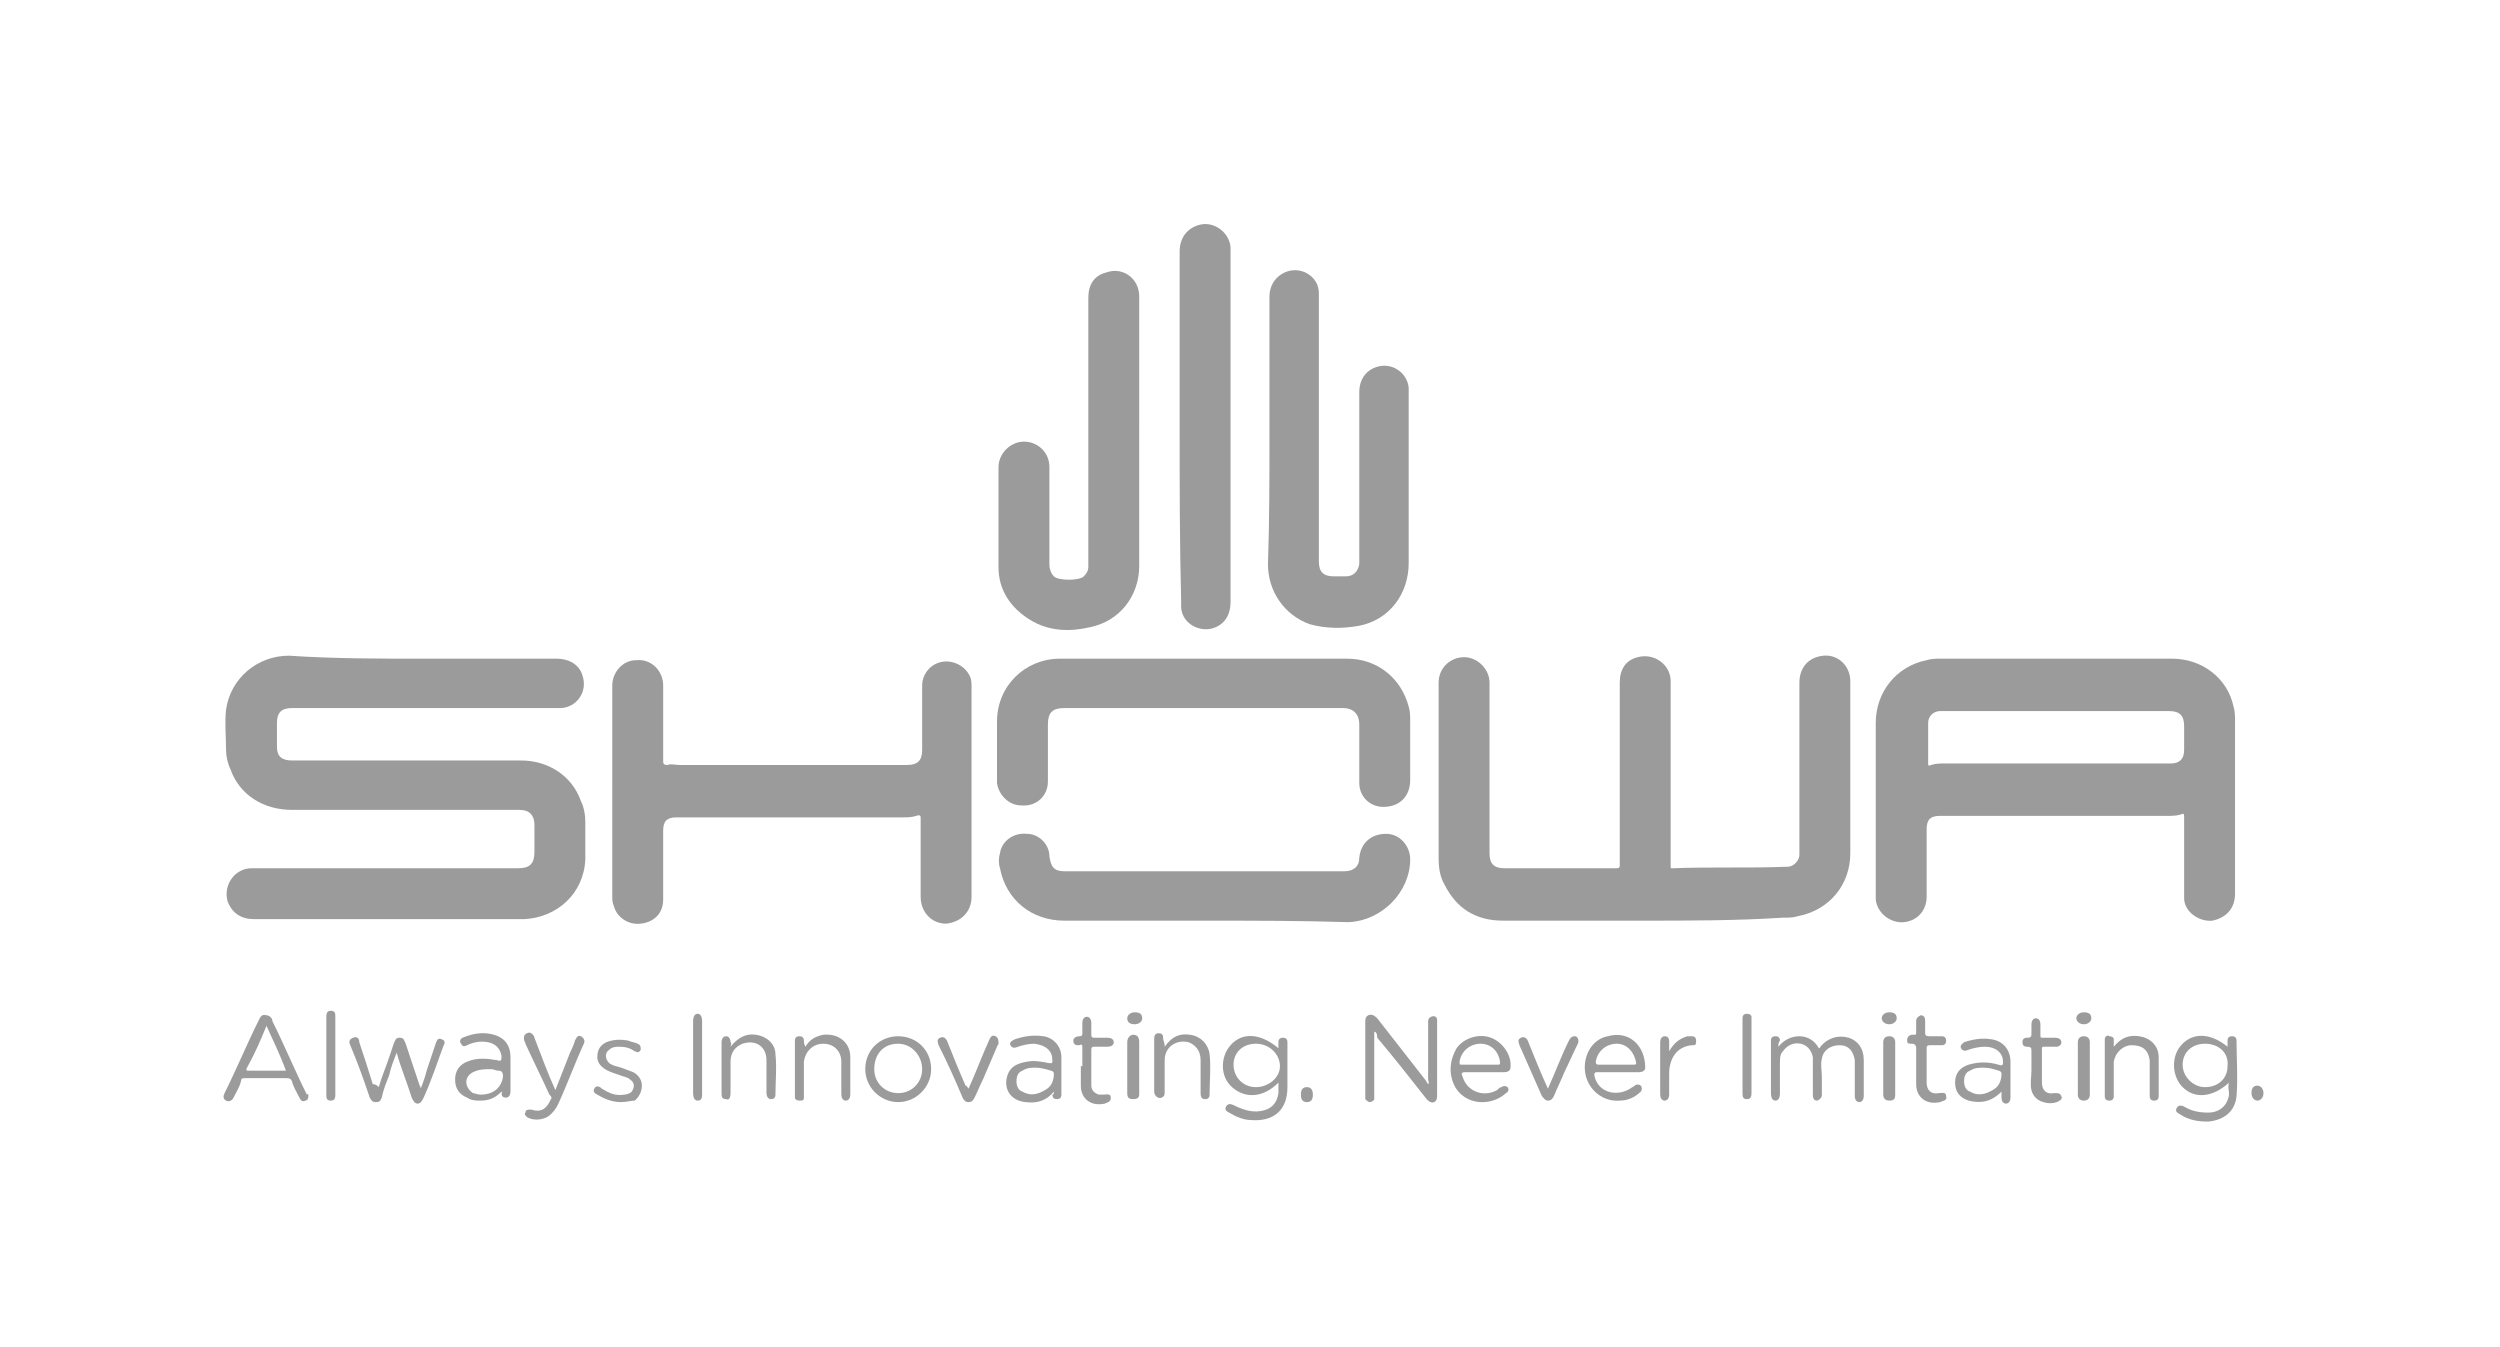 <?xml version="1.0" encoding="utf-8"?>
<!-- Generator: Adobe Illustrator 23.0.1, SVG Export Plug-In . SVG Version: 6.00 Build 0)  -->
<svg version="1.1" id="Ebene_1" xmlns="http://www.w3.org/2000/svg" xmlns:xlink="http://www.w3.org/1999/xlink" x="0px" y="0px"
	 viewBox="0 0 167 90" style="enable-background:new 0 0 167 90;" xml:space="preserve">
<style type="text/css">
	.st0{fill:none;}
	.st1{fill-rule:evenodd;clip-rule:evenodd;fill:#9B9B9B;}
</style>
<title>logo_marken_18</title>
<desc>Created with Sketch.</desc>
<g id="Symbols">
	<g id="Partner_Logos_bit" transform="translate(-525, -270)">
		<g id="logo_marken_18" transform="translate(513, 255)">
			<rect id="Rectangle-Copy" x="15" y="15" class="st0" width="161" height="85"/>
			<g id="LOGO-SHOWA" transform="translate(12, 15)">
				<g id="Group-4">
					<path id="Fill-1" class="st1" d="M28.2,44c3,0,6,0,9,0c0.8,0,1.5,0.4,1.7,1.1c0.4,1.1-0.4,2.2-1.5,2.2c-0.1,0-0.2,0-0.3,0H19.5
						c-0.7,0-1,0.3-1,1c0,0.5,0,1.1,0,1.6c0,0.6,0.3,0.9,1,0.9c5.1,0,10.2,0,15.3,0c1.8,0,3.4,1,4,2.7c0.2,0.4,0.3,0.9,0.3,1.4
						c0,0.8,0,1.7,0,2.5c-0.1,2.3-1.9,3.9-4.1,4c-0.3,0-0.6,0-1,0c-5.7,0-11.3,0-17,0c-0.9,0-1.5-0.4-1.8-1.2
						c-0.3-1.1,0.5-2.2,1.6-2.2c1.8,0,3.6,0,5.4,0c4.1,0,8.3,0,12.4,0c0.8,0,1.1-0.3,1.1-1.1c0-0.6,0-1.2,0-1.8c0-0.6-0.3-1-1-1
						c-5.1,0-10.2,0-15.2,0c-1.9,0-3.5-1-4.1-2.7c-0.2-0.4-0.3-0.9-0.3-1.3c0-0.9-0.1-1.8,0-2.7c0.3-2.1,2.1-3.6,4.2-3.6
						C22.3,44,25.3,44,28.2,44"/>
					<path id="Fill-3" class="st1" d="M109.8,61.5c-3.1,0-6.2,0-9.4,0c-1.8,0-3.1-0.8-3.9-2.4c-0.3-0.5-0.4-1.1-0.4-1.8
						c0-3.9,0-7.8,0-11.7c0-1,0.8-1.7,1.7-1.7c0.9,0,1.7,0.8,1.7,1.7c0,3.8,0,7.6,0,11.4c0,0.7,0.3,1,1,1c2.2,0,4.5,0,6.7,0
						c0.2,0,0.5,0,0.7,0c0.2,0,0.3,0,0.3-0.2c0-0.7,0-1.3,0-2c0-3.4,0-6.8,0-10.2c0-0.9,0.4-1.5,1.2-1.7c1.1-0.3,2.2,0.5,2.2,1.6
						c0,4,0,8,0,12c0,0.1,0,0.3,0,0.4c0,0.1,0,0.1,0.1,0.1c2.5-0.1,5.1,0,7.6-0.1c0,0,0.1,0,0.1,0c0.4,0,0.8-0.4,0.8-0.8
						c0-0.1,0-0.2,0-0.3c0-3.7,0-7.5,0-11.2c0-1,0.6-1.7,1.6-1.8c1-0.1,1.8,0.7,1.8,1.7c0,2.1,0,4.2,0,6.3c0,1.7,0,3.5,0,5.2
						c0,2.1-1.4,3.8-3.5,4.2c-0.3,0.1-0.6,0.1-1,0.1C116,61.5,112.9,61.5,109.8,61.5"/>
					<path id="Fill-5" class="st1" d="M137.2,51c2.6,0,5.2,0,7.8,0c0.6,0,0.9-0.3,0.9-0.9c0-0.5,0-1.1,0-1.6c0-0.7-0.3-1-1-1h-15.1
						c-0.1,0-0.1,0-0.2,0c-0.4,0-0.8,0.3-0.8,0.8c0,0.9,0,1.8,0,2.7c0,0.1,0,0.2,0.2,0.1c0.3-0.1,0.6-0.1,0.9-0.1
						C132.3,51,134.7,51,137.2,51 M137.4,44c2.6,0,5.2,0,7.7,0c2,0,3.7,1.3,4.1,3.2c0.1,0.3,0.1,0.7,0.1,1c0,3.8,0,7.7,0,11.5
						c0,1-0.6,1.6-1.5,1.8c-0.9,0.1-1.9-0.6-1.9-1.5c0-0.9,0-1.7,0-2.6c0-0.9,0-1.9,0-2.8c0-0.2,0-0.3-0.2-0.2
						c-0.3,0.1-0.6,0.1-1,0.1c-5,0-10,0-15.1,0c-0.7,0-0.9,0.3-0.9,0.9c0,1.5,0,3,0,4.5c0,0.9-0.6,1.6-1.5,1.7
						c-0.9,0.1-1.8-0.6-1.9-1.5c0-0.1,0-0.2,0-0.3c0-3.8,0-7.6,0-11.5c0-2.1,1.4-3.8,3.4-4.2c0.3-0.1,0.6-0.1,1-0.1
						C132.3,44,134.8,44,137.4,44"/>
					<path id="Fill-7" class="st1" d="M40.9,52.8c0-2.3,0-4.7,0-7c0-0.9,0.7-1.7,1.6-1.7c1-0.1,1.8,0.7,1.8,1.7c0,1.7,0,3.4,0,5
						c0,0.2,0,0.3,0.3,0.3c0.2-0.1,0.5,0,0.8,0c5.1,0,10.1,0,15.2,0c0.7,0,1-0.3,1-1c0-1.4,0-2.9,0-4.3c0-0.8,0.6-1.5,1.4-1.6
						c0.7-0.1,1.5,0.3,1.8,1c0.1,0.2,0.1,0.5,0.1,0.7c0,4.7,0,9.3,0,14c0,1-0.7,1.7-1.7,1.8c-1,0-1.7-0.8-1.7-1.8c0-1.7,0-3.5,0-5.2
						c0-0.2,0-0.3-0.3-0.2c-0.3,0.1-0.6,0.1-0.9,0.1c-5,0-10.1,0-15.1,0c-0.7,0-0.9,0.3-0.9,0.9c0,1.5,0,3.1,0,4.6
						c0,0.9-0.6,1.5-1.5,1.6c-0.8,0.1-1.6-0.4-1.8-1.2c-0.1-0.2-0.1-0.4-0.1-0.7C40.9,57.4,40.9,55.1,40.9,52.8"/>
					<path id="Fill-15" class="st1" d="M80.5,61.5c-3.1,0-6.3,0-9.4,0c-2.2,0-3.9-1.4-4.3-3.5c-0.1-0.3-0.1-0.7,0-1
						c0.1-0.8,0.9-1.4,1.8-1.3c0.8,0,1.5,0.7,1.5,1.5c0.1,0.7,0.3,1,1,1c6.2,0,12.5,0,18.7,0c0.6,0,1-0.3,1-0.9
						c0.1-1,0.8-1.6,1.8-1.6c0.9,0,1.6,0.8,1.6,1.7c0,2.2-1.9,4.1-4.1,4.2C86.9,61.5,83.7,61.5,80.5,61.5L80.5,61.5z"/>
					<path id="Fill-11" class="st1" d="M80.5,44c3.2,0,6.3,0,9.5,0c2,0,3.6,1.3,4.1,3.2c0.1,0.3,0.1,0.7,0.1,1c0,1.3,0,2.6,0,3.9
						c0,1.1-0.7,1.8-1.8,1.8c-0.9,0-1.6-0.7-1.6-1.6c0-1.3,0-2.6,0-3.9c0-0.6-0.3-1.1-1.1-1.1c-6.2,0-12.4,0-18.6,0
						c-0.8,0-1.1,0.3-1.1,1.1c0,1.3,0,2.6,0,3.8c0,1-0.8,1.7-1.8,1.6c-0.8,0-1.5-0.7-1.6-1.5c0-0.7,0-1.4,0-2c0-0.7,0-1.4,0-2.1
						c0-2.4,1.9-4.2,4.2-4.2C74.1,44,77.3,44,80.5,44"/>
					<path id="Fill-9" class="st1" d="M84.8,28.9c0-3,0-6,0-9.1c0-1.3,1.3-2.1,2.4-1.6c0.6,0.3,0.9,0.8,0.9,1.4c0,0.1,0,0.2,0,0.3
						v17.6c0,0.7,0.3,1,1,1c0.3,0,0.5,0,0.8,0c0.5,0,0.8-0.3,0.9-0.8c0-0.1,0-0.2,0-0.2c0-3.8,0-7.5,0-11.3c0-0.9,0.5-1.5,1.2-1.7
						c1-0.3,2,0.4,2.1,1.4c0,0.1,0,0.3,0,0.4c0,3.8,0,7.5,0,11.3c0,2.1-1.3,3.8-3.3,4.2c-1.1,0.2-2.2,0.2-3.3-0.1
						c-1.7-0.6-2.8-2.2-2.8-4C84.8,34.8,84.8,31.9,84.8,28.9"/>
					<path id="Fill-13" class="st1" d="M76.1,28.9c0,3,0,5.9,0,8.9c0,2-1.3,3.7-3.3,4.1c-1.3,0.3-2.7,0.3-4-0.5
						c-1.3-0.8-2.1-2-2.1-3.5c0-2.2,0-4.5,0-6.7c0-0.9,0.8-1.7,1.7-1.7c0.9,0,1.7,0.7,1.7,1.7c0,2.2,0,4.3,0,6.5
						c0,0.3,0.1,0.6,0.3,0.8c0.3,0.3,1.7,0.3,2,0c0.2-0.2,0.3-0.4,0.3-0.6c0-0.1,0-0.2,0-0.3c0-5.9,0-11.8,0-17.7
						c0-0.9,0.4-1.5,1.2-1.7c1.1-0.4,2.2,0.4,2.2,1.6c0,2.7,0,5.5,0,8.2V28.9z"/>
					<path id="Fill-17" class="st1" d="M78.8,28.5c0-3.9,0-7.8,0-11.7c0-0.9,0.5-1.6,1.4-1.8c0.9-0.2,1.9,0.5,2,1.5
						c0,0.1,0,0.2,0,0.4c0,7.8,0,15.5,0,23.3c0,1-0.5,1.6-1.3,1.8c-1,0.2-2-0.5-2-1.5c0-0.1,0-0.3,0-0.4
						C78.8,36.2,78.8,32.4,78.8,28.5"/>
				</g>
				<g id="Group-2" transform="translate(0, 52.421)">
					<path id="Fill-20" class="st1" d="M91.8,16.5v0.3c0,1.3,0,2.6,0,3.9c0,0.1,0,0.2,0,0.3c0,0.1-0.2,0.2-0.3,0.2
						c-0.1,0-0.2-0.1-0.3-0.2c0-0.1,0-0.2,0-0.3c0-1.6,0-3.2,0-4.8c0-0.2,0-0.4,0.2-0.5c0.2-0.1,0.4,0,0.6,0.2
						c1.1,1.4,2.1,2.7,3.2,4.1c0.1,0.1,0.1,0.2,0.2,0.3c0.1-0.1,0-0.2,0-0.3c0-1.3,0-2.6,0-3.8c0-0.2,0-0.3,0.2-0.4
						c0.2-0.1,0.4,0,0.4,0.2c0,0.1,0,0.2,0,0.2c0,1.6,0,3.2,0,4.8c0,0.2,0,0.4-0.2,0.5c-0.2,0.1-0.4-0.1-0.5-0.2
						c-1.1-1.4-2.2-2.8-3.3-4.1C92,16.6,91.9,16.5,91.8,16.5C91.9,16.5,91.8,16.5,91.8,16.5"/>
					<path id="Fill-22" class="st1" d="M118.8,17.5c0.7-0.9,2.1-1,2.7,0.1c0.1,0,0.1-0.1,0.1-0.1c0.5-0.6,1.2-0.8,1.9-0.6
						c0.6,0.2,1,0.7,1,1.5c0,0.8,0,1.6,0,2.4c0,0.2-0.1,0.4-0.3,0.4c-0.2,0-0.3-0.2-0.3-0.4c0-0.7,0-1.3,0-2c0-0.1,0-0.3,0-0.4
						c-0.1-0.6-0.4-1-1-1c-0.6,0-1.1,0.3-1.2,0.9c-0.1,0.4,0,0.8,0,1.2c0,0.4,0,0.8,0,1.2c0,0.2-0.1,0.3-0.3,0.4
						c-0.2,0-0.3-0.1-0.3-0.4c0-0.7,0-1.4,0-2c0-0.2,0-0.3,0-0.5c-0.1-0.5-0.4-0.8-0.8-0.9c-0.5-0.1-0.9,0.1-1.2,0.5
						c-0.2,0.2-0.2,0.5-0.2,0.8c0,0.7,0,1.4,0,2c0,0.3-0.1,0.5-0.3,0.5c-0.2,0-0.3-0.2-0.3-0.5c0-1.1,0-2.2,0-3.3c0-0.1,0-0.1,0-0.2
						c0-0.2,0.1-0.3,0.3-0.3c0.2,0,0.3,0.1,0.3,0.3C118.8,17.2,118.8,17.3,118.8,17.5"/>
					<path id="Fill-24" class="st1" d="M147.3,17.3c-0.9,0-1.5,0.6-1.5,1.4c0,0.8,0.7,1.5,1.5,1.5c0.9,0,1.5-0.6,1.5-1.4
						C148.9,17.9,148.2,17.3,147.3,17.3 M148.9,19.9c-1.1,1-2.3,1.1-3.1,0.3c-0.7-0.7-0.8-2-0.1-2.8c0.8-0.9,2-0.8,3.1,0.1
						c0-0.2,0-0.3,0-0.4c0-0.2,0.1-0.3,0.3-0.3c0.2,0,0.3,0.1,0.3,0.3c0,1.2,0.1,2.4,0,3.7c-0.1,1-0.8,1.6-1.9,1.7
						c-0.7,0-1.3-0.1-1.9-0.5c-0.2-0.1-0.3-0.2-0.2-0.4c0.1-0.2,0.3-0.2,0.5-0.1c0.5,0.3,1,0.4,1.6,0.4c0.8,0,1.3-0.5,1.4-1.2
						C148.9,20.4,148.8,20.2,148.9,19.9"/>
					<path id="Fill-26" class="st1" d="M83.9,17.3c-0.9,0-1.5,0.6-1.5,1.4c0,0.8,0.6,1.5,1.5,1.5c0.8,0,1.6-0.6,1.6-1.4
						C85.5,18,84.8,17.3,83.9,17.3 M85.4,19.9c-1,1-2.2,1.1-3.1,0.3c-0.8-0.7-0.8-2-0.1-2.8c0.8-0.9,2-0.8,3.2,0.2
						c0-0.2,0-0.3,0-0.4c0-0.2,0.1-0.3,0.3-0.3c0.2,0,0.3,0.1,0.3,0.3c0,0.2,0,0.5,0,0.7c0,0.8,0,1.6,0,2.3c0,1.7-1.1,2.3-2.4,2.2
						c-0.5,0-1-0.2-1.5-0.5c-0.2-0.1-0.3-0.2-0.2-0.4c0.1-0.2,0.3-0.2,0.5-0.1c0.6,0.3,1.2,0.5,1.8,0.4c0.7-0.1,1.1-0.5,1.2-1.2
						C85.4,20.4,85.4,20.2,85.4,19.9"/>
					<path id="Fill-28" class="st1" d="M25.3,20.2c0.2-0.7,0.5-1.4,0.7-2c0.1-0.3,0.2-0.6,0.3-0.9c0.1-0.2,0.1-0.4,0.4-0.4
						c0.3,0,0.3,0.2,0.4,0.4c0.3,0.9,0.6,1.8,0.9,2.7c0,0.1,0.1,0.1,0.1,0.3c0.2-0.5,0.3-0.8,0.4-1.2c0.2-0.6,0.4-1.2,0.6-1.8
						c0.1-0.3,0.2-0.4,0.4-0.3c0.3,0.1,0.2,0.3,0.1,0.5c-0.4,1.1-0.8,2.3-1.3,3.4c-0.1,0.2-0.2,0.4-0.4,0.4c-0.2,0-0.3-0.2-0.4-0.4
						c-0.3-1-0.7-1.9-1-3c-0.2,0.5-0.4,1-0.5,1.5c-0.2,0.5-0.4,1-0.5,1.5c-0.1,0.2-0.1,0.3-0.4,0.3c-0.2,0-0.3-0.1-0.4-0.3
						c-0.4-1.2-0.8-2.3-1.3-3.5c-0.1-0.2-0.1-0.4,0.2-0.5c0.2-0.1,0.4,0,0.4,0.3c0.3,0.9,0.6,1.8,0.9,2.8
						C25.1,20,25.2,20.1,25.3,20.2"/>
					<path id="Fill-30" class="st1" d="M17.8,16.1c-0.4,1-0.8,1.9-1.3,2.8c-0.1,0.2,0,0.2,0.1,0.2c0.7,0,1.3,0,2,0h0.5
						C18.7,18,18.2,17,17.8,16.1 M20.6,20.8c0,0.2-0.1,0.3-0.2,0.3c-0.2,0.1-0.3,0-0.4-0.2c-0.2-0.4-0.4-0.7-0.5-1.1
						c-0.1-0.2-0.2-0.2-0.4-0.2c-0.9,0-1.8,0-2.7,0c-0.2,0-0.3,0-0.3,0.2c-0.1,0.4-0.3,0.7-0.5,1.1c-0.1,0.2-0.3,0.3-0.5,0.2
						c-0.2-0.1-0.2-0.3-0.1-0.5c0.8-1.6,1.5-3.3,2.3-4.9c0.1-0.2,0.2-0.4,0.5-0.3c0.2,0,0.4,0.2,0.4,0.4c0.8,1.6,1.5,3.3,2.3,4.9
						C20.6,20.6,20.6,20.7,20.6,20.8"/>
					<path id="Fill-32" class="st1" d="M107.9,18.7c0.4,0,0.8,0,1.2,0c0.1,0,0.2,0,0.2-0.1c-0.1-0.7-0.6-1.3-1.3-1.3
						c-0.7,0-1.3,0.5-1.4,1.2c0,0.1,0,0.2,0.2,0.2C107.1,18.7,107.5,18.7,107.9,18.7 M108.1,19.2c-0.5,0-0.9,0-1.4,0
						c-0.2,0-0.2,0.1-0.2,0.2c0.2,1.1,1.4,1.5,2.4,0.9c0.1-0.1,0.2-0.1,0.3-0.2c0.1-0.1,0.3-0.1,0.4,0c0.1,0.1,0.1,0.3,0,0.4
						c-0.4,0.4-0.9,0.6-1.4,0.6c-1.1,0.1-2.1-0.7-2.3-1.8c-0.2-1.1,0.4-2.3,1.5-2.5c1.4-0.4,2.5,0.6,2.5,2.1c0,0.2-0.2,0.3-0.4,0.3
						C109.1,19.2,108.6,19.2,108.1,19.2"/>
					<path id="Fill-34" class="st1" d="M98.9,18.7c0.4,0,0.8,0,1.1,0c0.2,0,0.2,0,0.2-0.2c-0.1-0.7-0.6-1.2-1.3-1.2
						c-0.7,0-1.3,0.5-1.4,1.2c0,0.2,0,0.2,0.2,0.2C98.2,18.7,98.6,18.7,98.9,18.7 M99.2,19.2c-0.4,0-0.9,0-1.3,0
						c-0.3,0-0.3,0.1-0.2,0.3c0.3,1,1.4,1.4,2.3,0.9c0.1-0.1,0.2-0.2,0.3-0.2c0.1-0.1,0.3-0.1,0.4,0c0.1,0.1,0.1,0.3-0.1,0.4
						c-1.1,1-3.1,0.8-3.6-0.9c-0.2-0.7-0.1-1.4,0.3-2.1c0.5-0.7,1.5-1,2.3-0.7c0.8,0.3,1.4,1.2,1.3,2c0,0.2-0.2,0.3-0.4,0.3
						C100.1,19.2,99.6,19.2,99.2,19.2"/>
					<path id="Fill-36" class="st1" d="M32.1,20.7c0.9,0,1.4-0.5,1.5-1.2c0-0.3-0.1-0.4-0.3-0.4c-0.2,0-0.3-0.1-0.5-0.1
						c-0.4,0-0.8,0-1.2,0.2c-0.6,0.3-0.6,1,0,1.4C31.7,20.6,31.9,20.7,32.1,20.7 M33.5,20.5c-0.4,0.4-0.8,0.6-1.4,0.6
						c-0.3,0-0.6,0-0.9-0.2c-0.5-0.2-0.8-0.6-0.8-1.2c0-0.6,0.3-1,0.8-1.2c0.7-0.3,1.4-0.2,2-0.1c0.3,0.1,0.3,0,0.3-0.3
						c-0.1-0.5-0.4-0.8-0.9-0.9c-0.5-0.1-1,0-1.4,0.2c-0.2,0.1-0.3,0.1-0.4-0.1c-0.1-0.1-0.1-0.3,0.1-0.4c0.7-0.3,1.4-0.4,2.1-0.2
						c0.7,0.2,1.1,0.7,1.1,1.5c0,0.8,0,1.5,0,2.3c0,0.2-0.1,0.4-0.3,0.4c-0.3,0-0.3-0.2-0.3-0.4C33.5,20.7,33.6,20.6,33.5,20.5"/>
					<path id="Fill-38" class="st1" d="M69.2,18.9c-0.3,0-0.6,0-0.9,0.2c-0.3,0.1-0.4,0.4-0.4,0.7c0,0.3,0.1,0.6,0.4,0.7
						c0.5,0.3,1,0.2,1.5-0.1c0.4-0.2,0.6-0.6,0.6-1.1c0-0.1-0.1-0.2-0.2-0.2C69.9,19,69.5,18.9,69.2,18.9 M70.4,20.5
						c-0.5,0.6-1.1,0.8-1.9,0.7c-1-0.1-1.5-0.9-1.2-1.8c0.2-0.6,0.7-0.8,1.3-0.9c0.5-0.1,1,0,1.5,0.1c0.2,0,0.2,0,0.2-0.2
						c0-0.6-0.4-1-1.2-1.1c-0.4,0-0.8,0.1-1.1,0.2c-0.2,0.1-0.4,0.1-0.5-0.1c-0.1-0.2,0.1-0.3,0.3-0.4c0.6-0.2,1.2-0.3,1.9-0.2
						c0.7,0.1,1.2,0.7,1.2,1.4c0,0.8,0,1.7,0,2.5c0,0.2-0.1,0.3-0.3,0.3c-0.2,0-0.3-0.1-0.3-0.3C70.4,20.7,70.4,20.6,70.4,20.5"/>
					<path id="Fill-40" class="st1" d="M132.5,18.9c-0.3,0-0.6,0-0.9,0.2c-0.3,0.1-0.4,0.4-0.4,0.7c0,0.3,0.1,0.6,0.4,0.7
						c0.5,0.3,1,0.2,1.5-0.1c0.4-0.2,0.6-0.6,0.6-1.1c0-0.1-0.1-0.2-0.2-0.2C133.2,19,132.9,18.9,132.5,18.9 M133.7,20.5
						c-0.7,0.7-1.4,0.8-2.2,0.6c-0.6-0.2-0.9-0.6-0.9-1.2c0-0.6,0.3-1,0.9-1.2c0.7-0.2,1.3-0.2,2,0c0.3,0.1,0.3,0,0.3-0.2
						c0-0.6-0.5-1-1.2-1c-0.4,0-0.8,0.1-1.1,0.2c-0.2,0.1-0.4,0.1-0.5-0.1c-0.1-0.2,0.1-0.3,0.2-0.4c0.6-0.2,1.2-0.3,1.8-0.2
						c0.8,0.1,1.3,0.7,1.3,1.5c0,0.8,0,1.6,0,2.4c0,0.2-0.1,0.4-0.3,0.4c-0.2,0-0.3-0.2-0.3-0.4C133.7,20.7,133.7,20.6,133.7,20.5"
						/>
					<path id="Fill-42" class="st1" d="M58.4,19c0,0.9,0.7,1.6,1.6,1.6c0.9,0,1.6-0.7,1.6-1.6c0-0.9-0.7-1.7-1.6-1.7
						C59,17.3,58.4,18,58.4,19 M62.2,19c0,1.2-1,2.2-2.2,2.2c-1.2,0-2.2-1-2.2-2.2c0-1.3,1-2.2,2.2-2.2C61.2,16.8,62.2,17.7,62.2,19
						"/>
					<path id="Fill-44" class="st1" d="M37.1,20.4c0.3-0.8,0.6-1.5,0.9-2.3c0.1-0.3,0.3-0.6,0.4-1c0.1-0.2,0.2-0.4,0.4-0.3
						c0.2,0.1,0.3,0.3,0.2,0.5c-0.6,1.3-1.1,2.7-1.7,4c-0.1,0.2-0.2,0.4-0.4,0.6c-0.4,0.5-1.2,0.6-1.7,0.3c-0.1-0.1-0.2-0.2-0.1-0.3
						c0-0.2,0.2-0.2,0.3-0.2c0,0,0.1,0,0.1,0c0.6,0.2,1,0,1.3-0.7c0.1-0.1,0-0.2-0.1-0.3c-0.5-1.1-1.1-2.3-1.6-3.4
						c0-0.1-0.1-0.2-0.1-0.3c0-0.2,0-0.3,0.2-0.4c0.2-0.1,0.3,0,0.4,0.1c0.1,0.1,0.1,0.2,0.1,0.2C36.2,18.2,36.6,19.3,37.1,20.4"/>
					<path id="Fill-46" class="st1" d="M48.8,17.5c0.5-0.6,1-0.9,1.7-0.8c0.7,0.1,1.3,0.6,1.3,1.3c0.1,0.9,0,1.8,0,2.7
						c0,0.2-0.1,0.3-0.3,0.3c-0.2,0-0.3-0.2-0.3-0.4c0-0.7,0-1.5,0-2.2c0-0.9-0.7-1.4-1.6-1.1c-0.5,0.2-0.8,0.6-0.8,1.2
						c0,0.7,0,1.4,0,2.1c0,0.3-0.1,0.5-0.3,0.4c-0.3,0-0.3-0.2-0.3-0.4c0-1.1,0-2.3,0-3.4c0-0.2,0.1-0.4,0.3-0.4
						c0.2,0,0.3,0.2,0.3,0.4C48.9,17.3,48.8,17.4,48.8,17.5"/>
					<path id="Fill-48" class="st1" d="M77.8,17.5c0.5-0.7,1-0.9,1.7-0.8c0.7,0.1,1.2,0.6,1.3,1.3c0.1,0.9,0,1.8,0,2.7
						c0,0.2-0.1,0.3-0.3,0.3c-0.2,0-0.3-0.1-0.3-0.4c0-0.7,0-1.5,0-2.2c0-0.6-0.3-1-0.8-1.2c-0.8-0.2-1.6,0.3-1.6,1.2
						c0,0.7,0,1.4,0,2.1c0,0.2,0,0.3-0.2,0.4c-0.2,0.1-0.5-0.1-0.5-0.4c0-0.8,0-1.6,0-2.5c0-0.3,0-0.7,0-1c0-0.3,0.1-0.4,0.3-0.4
						c0.3,0,0.3,0.2,0.3,0.4C77.8,17.3,77.8,17.4,77.8,17.5"/>
					<path id="Fill-50" class="st1" d="M53.8,17.5c0.3-0.5,0.7-0.7,1.2-0.8c1-0.1,1.8,0.5,1.8,1.5c0,0.8,0,1.7,0,2.5
						c0,0.2-0.1,0.4-0.3,0.4c-0.2,0-0.3-0.2-0.3-0.4c0-0.6,0-1.3,0-1.9c0-0.1,0-0.2,0-0.3c0-0.7-0.5-1.2-1.2-1.2
						c-0.7,0-1.2,0.5-1.3,1.2c0,0.7,0,1.4,0,2.1c0,0.1,0,0.2,0,0.3c0,0.2-0.1,0.2-0.3,0.2c-0.2,0-0.3-0.1-0.3-0.2c0-0.1,0-0.1,0-0.2
						c0-1.1,0-2.3,0-3.4c0-0.1,0-0.1,0-0.2c0-0.2,0.1-0.3,0.3-0.3c0.2,0,0.3,0.1,0.3,0.3C53.7,17.2,53.7,17.3,53.8,17.5"/>
					<path id="Fill-52" class="st1" d="M141.2,17.5c0.5-0.6,1-0.8,1.7-0.7c0.7,0.1,1.3,0.6,1.3,1.4c0,0.9,0,1.8,0,2.6
						c0,0.2-0.1,0.3-0.3,0.3c-0.2,0-0.3-0.1-0.3-0.3c0-0.7,0-1.3,0-2c0-0.1,0-0.3,0-0.4c-0.1-0.7-0.5-1-1.2-1
						c-0.6,0-1.1,0.5-1.2,1.1c0,0.7,0,1.4,0,2.1c0,0.1,0,0.2,0,0.2c0,0.2-0.1,0.3-0.3,0.3c-0.2,0-0.3-0.1-0.3-0.3c0-0.1,0-0.2,0-0.3
						c0-1.1,0-2.1,0-3.2c0-0.1,0-0.2,0-0.3c0-0.2,0.2-0.3,0.3-0.2c0.2,0,0.3,0.1,0.3,0.2C141.2,17.2,141.2,17.3,141.2,17.5"/>
					<path id="Fill-54" class="st1" d="M41.5,21.2c-0.6,0-1.1-0.2-1.6-0.5c-0.2-0.1-0.3-0.2-0.2-0.4c0.1-0.2,0.3-0.2,0.5,0
						c0.5,0.3,0.9,0.5,1.5,0.4c0.2,0,0.4-0.1,0.5-0.2c0.2-0.3,0.2-0.6-0.1-0.8c-0.2-0.2-0.5-0.2-0.7-0.3c-0.3-0.1-0.6-0.2-0.8-0.3
						c-0.4-0.2-0.7-0.5-0.7-0.9c0-0.5,0.2-0.8,0.6-1c0.5-0.2,1-0.2,1.5-0.1c0.2,0.1,0.4,0.1,0.6,0.2c0.2,0.1,0.2,0.2,0.2,0.4
						c-0.1,0.2-0.2,0.2-0.4,0.1c-0.3-0.2-0.6-0.3-1-0.3c-0.2,0-0.5,0-0.7,0.2c-0.3,0.2-0.3,0.6,0,0.9c0.3,0.2,0.5,0.2,0.8,0.3
						c0.3,0.1,0.5,0.2,0.8,0.3c0.9,0.5,0.6,1.5,0.1,1.9C42.2,21.1,41.8,21.2,41.5,21.2"/>
					<path id="Fill-56" class="st1" d="M64.7,20.3c0.5-1.1,0.9-2.2,1.4-3.3c0.1-0.2,0.2-0.3,0.4-0.2c0.2,0.1,0.2,0.3,0.2,0.5
						c0,0.1-0.1,0.1-0.1,0.2c-0.3,0.7-0.6,1.4-0.9,2.1c-0.2,0.4-0.4,0.9-0.6,1.3c-0.1,0.2-0.2,0.3-0.4,0.3c-0.2,0-0.3-0.1-0.4-0.3
						c-0.5-1.2-1-2.3-1.6-3.5c-0.1-0.3-0.1-0.4,0.1-0.5c0.2-0.1,0.4,0,0.5,0.3c0.4,1,0.8,2,1.2,2.9C64.6,20.1,64.6,20.2,64.7,20.3"
						/>
					<path id="Fill-58" class="st1" d="M103.4,20.3c0.5-1.1,0.9-2.2,1.4-3.2c0.1-0.2,0.2-0.3,0.4-0.3c0.2,0,0.3,0.3,0.2,0.5
						c-0.3,0.6-0.6,1.3-0.9,1.9c-0.2,0.5-0.5,1.1-0.7,1.6c-0.1,0.2-0.2,0.3-0.4,0.3c-0.2,0-0.3-0.2-0.4-0.3c-0.5-1.1-1-2.3-1.5-3.4
						c-0.1-0.3-0.1-0.4,0.1-0.5c0.2-0.1,0.4,0,0.5,0.3C102.5,18.2,102.9,19.2,103.4,20.3"/>
					<path id="Fill-60" class="st1" d="M128,18.8c0-0.4,0-0.8,0-1.2c0-0.2-0.1-0.3-0.3-0.3c-0.2,0-0.3,0-0.3-0.2
						c0-0.1,0-0.2,0.1-0.3c0.1-0.1,0.2-0.1,0.3-0.1c0.2,0,0.2,0,0.2-0.2c0-0.2,0-0.5,0-0.7c0-0.2,0.1-0.3,0.3-0.4
						c0.2,0,0.3,0.1,0.3,0.4c0,0.2,0,0.5,0,0.7c0,0.2,0,0.3,0.3,0.3c0.3,0,0.5,0,0.8,0c0.2,0,0.3,0.1,0.3,0.3c0,0.2-0.1,0.3-0.3,0.3
						c-0.3,0-0.6,0-0.8,0c-0.2,0-0.2,0.1-0.2,0.2c0,0.8,0,1.5,0,2.3c0,0.5,0.3,0.8,0.8,0.7c0.2,0,0.5-0.1,0.5,0.2
						c0.1,0.3-0.2,0.3-0.4,0.4c-0.9,0.2-1.6-0.3-1.6-1.2C128,19.5,128,19.2,128,18.8"/>
					<path id="Fill-62" class="st1" d="M72.3,18.8c0-0.4,0-0.8,0-1.2c0-0.2,0-0.3-0.2-0.2c-0.2,0-0.4,0-0.4-0.3
						c0-0.2,0.2-0.3,0.4-0.3c0.2,0,0.2-0.1,0.2-0.2c0-0.2,0-0.5,0-0.7c0-0.2,0.1-0.4,0.3-0.4c0.2,0,0.3,0.2,0.3,0.4
						c0,0.3,0,0.5,0,0.8c0,0.1,0,0.2,0.2,0.2c0.3,0,0.6,0,0.9,0c0.2,0,0.4,0.1,0.4,0.3c0,0.2-0.2,0.3-0.4,0.3c-0.3,0-0.6,0-0.9,0
						c-0.1,0-0.2,0-0.2,0.2c0,0.8,0,1.6,0,2.4c0,0.3,0.2,0.5,0.5,0.6c0.1,0,0.2,0,0.3,0c0.2,0,0.5-0.1,0.5,0.2
						c0,0.3-0.2,0.3-0.4,0.4c-0.9,0.2-1.6-0.3-1.6-1.2c0-0.1,0-0.1,0-0.2V18.8z"/>
					<path id="Fill-64" class="st1" d="M136.4,18.8c0,0.4,0,0.7,0,1.1c0,0.5,0.3,0.8,0.8,0.7c0,0,0.1,0,0.1,0c0.2,0,0.3,0,0.4,0.2
						c0.1,0.2-0.1,0.3-0.3,0.4c-0.3,0.1-0.6,0.1-0.9,0c-0.4-0.1-0.7-0.4-0.8-0.8c-0.1-0.4,0-0.9,0-1.3c0-0.4,0-0.9,0-1.3
						c0-0.2,0-0.3-0.3-0.3c0,0,0,0,0,0c-0.2,0-0.3-0.1-0.3-0.3c0-0.2,0.1-0.3,0.3-0.3c0.3,0,0.3-0.1,0.3-0.3c0-0.2,0-0.4,0-0.6
						c0-0.2,0.1-0.4,0.3-0.4c0.2,0,0.3,0.2,0.3,0.4c0,0.2,0,0.5,0,0.7c0,0.2,0,0.2,0.2,0.2c0.3,0,0.6,0,0.8,0c0.2,0,0.4,0.1,0.4,0.3
						c0,0.2-0.2,0.3-0.3,0.3c-0.3,0-0.5,0-0.8,0c-0.2,0-0.2,0-0.2,0.2C136.4,18,136.4,18.4,136.4,18.8"/>
					<path id="Fill-66" class="st1" d="M111.5,17.8c0.3-0.5,0.6-0.8,1.2-1c0.1,0,0.2,0,0.3,0c0.2,0,0.3,0.1,0.3,0.3
						c0,0.2,0,0.3-0.2,0.3c0,0-0.1,0-0.1,0c-1,0.1-1.5,0.9-1.5,1.9c0,0.5,0,0.9,0,1.4c0,0.2-0.1,0.4-0.3,0.4c-0.2,0-0.3-0.2-0.3-0.4
						c0-1.2,0-2.3,0-3.5c0-0.2,0.1-0.4,0.3-0.4c0.2,0,0.3,0.1,0.3,0.4C111.5,17.4,111.5,17.6,111.5,17.8
						C111.5,17.8,111.5,17.8,111.5,17.8"/>
					<path id="Fill-68" class="st1" d="M46.3,18.2c0-0.8,0-1.6,0-2.4c0-0.3,0.1-0.5,0.3-0.5c0.2,0,0.3,0.2,0.3,0.5
						c0,1.6,0,3.3,0,4.9c0,0.3-0.1,0.4-0.3,0.4c-0.2,0-0.3-0.2-0.3-0.5C46.3,19.8,46.3,19,46.3,18.2"/>
					<path id="Fill-70" class="st1" d="M116.4,18.2c0-0.8,0-1.6,0-2.4c0-0.1,0-0.2,0-0.2c0-0.2,0.1-0.3,0.3-0.3
						c0.2,0,0.3,0.1,0.3,0.2c0,0.1,0,0.1,0,0.2c0,1.6,0,3.3,0,4.9c0,0.3-0.1,0.4-0.3,0.4c-0.3,0-0.3-0.2-0.3-0.4
						C116.4,19.9,116.4,19,116.4,18.2"/>
					<path id="Fill-72" class="st1" d="M22.4,18.1c0,0.9,0,1.7,0,2.6c0,0.3-0.1,0.4-0.3,0.4c-0.3,0-0.3-0.2-0.3-0.4
						c0-1.7,0-3.5,0-5.2c0-0.3,0.1-0.4,0.3-0.4c0.3,0,0.3,0.2,0.3,0.4C22.4,16.4,22.4,17.2,22.4,18.1"/>
					<path id="Fill-84" class="st1" d="M139.6,19c0,0.6,0,1.2,0,1.7c0,0.3-0.2,0.4-0.4,0.4c-0.3,0-0.4-0.2-0.4-0.4
						c0-1.2,0-2.3,0-3.5c0-0.3,0.2-0.4,0.4-0.4c0.3,0,0.4,0.2,0.4,0.4C139.6,17.8,139.6,18.4,139.6,19z M139.7,15.6
						c0,0.2-0.2,0.4-0.5,0.4c-0.3,0-0.5-0.2-0.5-0.4c0-0.2,0.2-0.4,0.5-0.4C139.5,15.2,139.7,15.3,139.7,15.6z"/>
					<path id="Fill-83" class="st1" d="M126.6,19c0,0.6,0,1.2,0,1.7c0,0.3-0.1,0.4-0.4,0.4c-0.3,0-0.4-0.2-0.4-0.4
						c0-1.2,0-2.3,0-3.5c0-0.2,0.1-0.4,0.4-0.4c0.3,0,0.4,0.2,0.4,0.4C126.6,17.8,126.6,18.4,126.6,19z M126.7,15.6
						c0,0.2-0.2,0.4-0.5,0.4c-0.3,0-0.5-0.2-0.5-0.4c0-0.2,0.2-0.4,0.5-0.4C126.5,15.2,126.7,15.3,126.7,15.6z"/>
					<path id="Fill-81" class="st1" d="M75.3,18.9c0-0.6,0-1.1,0-1.7c0-0.3,0.2-0.5,0.4-0.5c0.3,0,0.4,0.2,0.4,0.5
						c0,1.1,0,2.3,0,3.4c0,0.2,0,0.4-0.4,0.4c-0.3,0-0.4-0.1-0.4-0.4C75.3,20.1,75.3,19.5,75.3,18.9z M75.3,15.6
						c0-0.2,0.2-0.4,0.5-0.4c0.3,0,0.5,0.1,0.5,0.4c0,0.2-0.2,0.4-0.5,0.4C75.4,16,75.3,15.8,75.3,15.6z"/>
					<path id="Fill-80" class="st1" d="M87.7,20.7c0,0.3-0.1,0.5-0.4,0.5c-0.3,0-0.4-0.2-0.4-0.5c0-0.3,0.1-0.5,0.4-0.5
						C87.5,20.2,87.7,20.3,87.7,20.7"/>
					<path id="Fill-82" class="st1" d="M150.4,20.6c0-0.3,0.1-0.5,0.4-0.5c0.2,0,0.4,0.2,0.4,0.5c0,0.3-0.2,0.5-0.4,0.5
						C150.6,21.1,150.4,20.9,150.4,20.6"/>
				</g>
			</g>
		</g>
	</g>
</g>
</svg>
